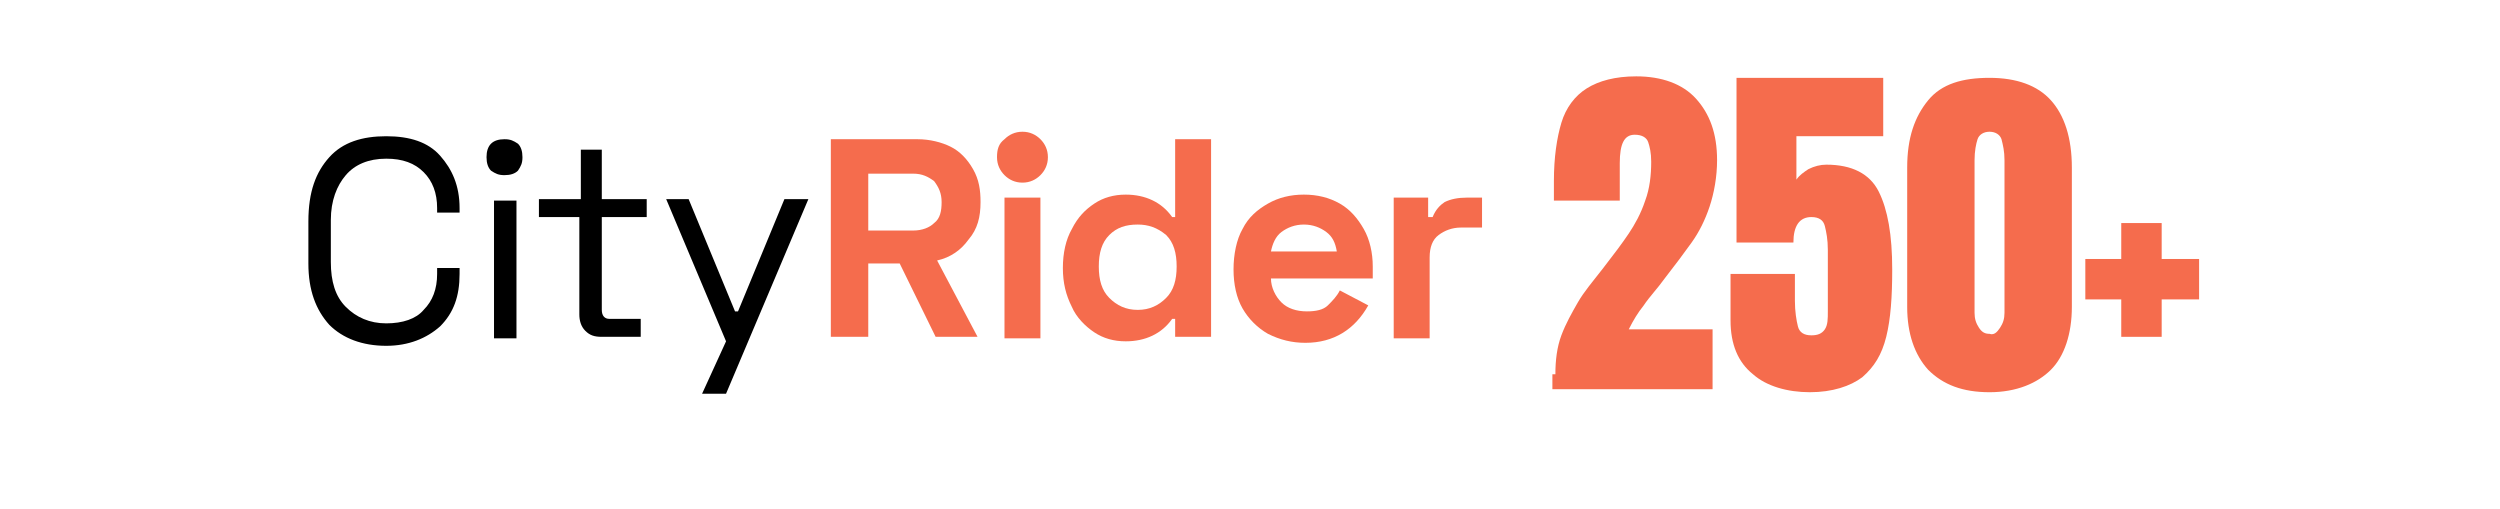 <?xml version="1.0" encoding="utf-8"?>
<!-- Generator: Adobe Illustrator 25.0.0, SVG Export Plug-In . SVG Version: 6.00 Build 0)  -->
<svg version="1.1" id="Calque_1" xmlns="http://www.w3.org/2000/svg" xmlns:xlink="http://www.w3.org/1999/xlink" x="0px" y="0px"
	 viewBox="0 0 167 34" style="enable-background:new 0 0 167 34;" xml:space="preserve">
<style type="text/css">
	.st0{fill:#745BFF;}
	.st1{fill:#F56C4D;}
	.st2{fill:#FDB548;}
	.st3{fill:#37DA8A;}
	.st4{fill:#156FFB;}
	.st5{fill:none;}
</style>
<g>
	<path d="M22,10.5c0.9-1,2.2-1.4,3.8-1.4c1.6,0,2.8,0.4,3.6,1.3s1.3,2,1.3,3.5v0.3h-1.5v-0.3c0-1-0.3-1.8-0.9-2.4
		c-0.6-0.6-1.4-0.9-2.5-0.9c-1.2,0-2.1,0.4-2.7,1.1c-0.6,0.7-1,1.7-1,3v2.8c0,1.3,0.3,2.3,1,3s1.6,1.1,2.7,1.1c1.1,0,2-0.3,2.5-0.9
		c0.6-0.6,0.9-1.4,0.9-2.4v-0.4h1.5v0.4c0,1.5-0.4,2.6-1.3,3.5c-0.9,0.8-2.1,1.3-3.6,1.3c-1.6,0-2.9-0.5-3.8-1.4
		c-0.9-1-1.4-2.3-1.4-4.1v-2.8C20.6,12.8,21.1,11.5,22,10.5z"/>
	<path d="M32.8,9.6c0.2-0.2,0.5-0.3,0.9-0.3s0.6,0.1,0.9,0.3c0.2,0.2,0.3,0.5,0.3,0.9c0,0.4-0.1,0.6-0.3,0.9
		c-0.2,0.2-0.5,0.3-0.9,0.3s-0.6-0.1-0.9-0.3c-0.2-0.2-0.3-0.5-0.3-0.9C32.5,10.1,32.6,9.8,32.8,9.6z M34.4,22.6H33v-9.2h1.5V22.6z"
		/>
	<path d="M38.8,13.3V10h1.4v3.3h3v1.2h-3v6.2c0,0.4,0.2,0.6,0.5,0.6h2.1v1.2h-2.6c-0.5,0-0.8-0.1-1.1-0.4c-0.3-0.3-0.4-0.7-0.4-1.1
		v-6.5H36v-1.2H38.8z"/>
	<path d="M52.4,13.3H54l-5.5,13h-1.6l1.6-3.5l-4-9.5H46l3.1,7.5h0.2L52.4,13.3z"/>
	<path class="st1" d="M64.7,16c-0.5,0.7-1.2,1.2-2.1,1.4l2.7,5.1h-2.8l-2.4-4.9H58v4.9h-2.5V9.3h5.8c0.8,0,1.6,0.2,2.2,0.5
		s1.1,0.8,1.5,1.5s0.5,1.4,0.5,2.2C65.5,14.5,65.3,15.3,64.7,16z M58,15.4H61c0.6,0,1.1-0.2,1.4-0.5c0.4-0.3,0.5-0.8,0.5-1.4
		c0-0.6-0.2-1-0.5-1.4c-0.4-0.3-0.8-0.5-1.4-0.5H58V15.4z"/>
	<path class="st1" d="M67.1,9.3c0.3-0.3,0.7-0.5,1.2-0.5c0.5,0,0.9,0.2,1.2,0.5c0.3,0.3,0.5,0.7,0.5,1.2c0,0.5-0.2,0.9-0.5,1.2
		c-0.3,0.3-0.7,0.5-1.2,0.5c-0.5,0-0.9-0.2-1.2-0.5c-0.3-0.3-0.5-0.7-0.5-1.2C66.6,10,66.7,9.6,67.1,9.3z M69.5,22.6h-2.4v-9.4h2.4
		V22.6z"/>
	<path class="st1" d="M78.5,22.6v-1.3h-0.2c-0.7,1-1.8,1.5-3.1,1.5c-0.8,0-1.5-0.2-2.1-0.6c-0.6-0.4-1.2-1-1.5-1.7
		c-0.4-0.8-0.6-1.6-0.6-2.6s0.2-1.9,0.6-2.6c0.4-0.8,0.9-1.3,1.5-1.7c0.6-0.4,1.3-0.6,2.1-0.6c1.3,0,2.4,0.5,3.1,1.5h0.2V9.3h2.4
		v13.2H78.5z M74.1,15.7c-0.5,0.5-0.7,1.2-0.7,2.1c0,0.9,0.2,1.6,0.7,2.1c0.5,0.5,1.1,0.8,1.9,0.8c0.8,0,1.4-0.3,1.9-0.8
		c0.5-0.5,0.7-1.2,0.7-2.1c0-0.9-0.2-1.6-0.7-2.1C77.3,15.2,76.7,15,76,15C75.2,15,74.6,15.2,74.1,15.7z"/>
	<path class="st1" d="M83,15.3c0.4-0.8,1-1.3,1.7-1.7c0.7-0.4,1.5-0.6,2.4-0.6c0.9,0,1.7,0.2,2.4,0.6c0.7,0.4,1.2,1,1.6,1.7
		s0.6,1.6,0.6,2.5v0.8h-6.8c0,0.6,0.3,1.2,0.7,1.6s1,0.6,1.7,0.6c0.6,0,1.1-0.1,1.4-0.4s0.6-0.6,0.8-1l1.9,1
		c-0.9,1.6-2.3,2.5-4.2,2.5c-0.9,0-1.7-0.2-2.5-0.6c-0.7-0.4-1.3-1-1.7-1.7s-0.6-1.6-0.6-2.6S82.6,16,83,15.3z M88.6,15.5
		c-0.4-0.3-0.9-0.5-1.5-0.5c-0.6,0-1.1,0.2-1.5,0.5c-0.4,0.3-0.6,0.8-0.7,1.3h4.4C89.2,16.2,89,15.8,88.6,15.5z"/>
	<path class="st1" d="M95.7,14.5c0.2-0.5,0.5-0.8,0.8-1c0.4-0.2,0.9-0.3,1.5-0.3h1v2h-1.4c-0.6,0-1.1,0.2-1.5,0.5s-0.6,0.8-0.6,1.5
		v5.4h-2.4v-9.4h2.3v1.3H95.7z"/>
	<path class="st1" d="M103.9,25c0-0.9,0.1-1.8,0.4-2.6s0.7-1.5,1.1-2.2s1-1.4,1.7-2.3c0.7-0.9,1.3-1.7,1.7-2.3
		c0.4-0.6,0.8-1.3,1.1-2.2c0.3-0.8,0.4-1.7,0.4-2.6c0-0.6-0.1-1-0.2-1.3s-0.4-0.5-0.9-0.5c-0.7,0-1,0.6-1,1.9v2.5h-4.4l0-1.3
		c0-1.6,0.2-2.9,0.5-3.9c0.3-1,0.9-1.8,1.7-2.3s1.9-0.8,3.3-0.8c1.7,0,3.1,0.5,4,1.5c0.9,1,1.4,2.3,1.4,4.1c0,1.1-0.2,2.2-0.5,3.1
		c-0.3,0.9-0.7,1.7-1.2,2.4c-0.5,0.7-1.1,1.5-1.8,2.4c-0.5,0.7-1,1.2-1.4,1.8c-0.4,0.5-0.7,1-1,1.6h5.6V26h-10.7V25z"/>
	<path class="st1" d="M117.1,25c-1-0.8-1.5-2-1.5-3.6v-3.1h4.3v1.8c0,0.7,0.1,1.3,0.2,1.7c0.1,0.4,0.4,0.6,0.9,0.6
		c0.4,0,0.7-0.1,0.9-0.4s0.2-0.7,0.2-1.2v-4.1c0-0.7-0.1-1.2-0.2-1.6c-0.1-0.4-0.4-0.6-0.9-0.6c-0.8,0-1.2,0.6-1.2,1.7h-3.8v-11h9.8
		v3.9H120v2.9c0.2-0.3,0.5-0.5,0.8-0.7c0.4-0.2,0.8-0.3,1.2-0.3c1.7,0,2.9,0.6,3.5,1.8c0.6,1.2,0.9,2.9,0.9,5.2
		c0,1.8-0.1,3.3-0.4,4.5s-0.8,2-1.6,2.7c-0.8,0.6-2,1-3.5,1C119.4,26.2,118,25.8,117.1,25z"/>
	<path class="st1" d="M128.8,24.7c-0.9-1-1.4-2.4-1.4-4.2v-9.3c0-2,0.5-3.4,1.4-4.5s2.3-1.5,4.1-1.5c1.8,0,3.2,0.5,4.1,1.5
		c0.9,1,1.4,2.5,1.4,4.5v9.3c0,1.8-0.5,3.3-1.4,4.2s-2.3,1.5-4.1,1.5C131.1,26.2,129.8,25.7,128.8,24.7z M133.6,21.9
		c0.2-0.3,0.3-0.6,0.3-1V10.7c0-0.6-0.1-1-0.2-1.4c-0.1-0.3-0.4-0.5-0.8-0.5c-0.4,0-0.7,0.2-0.8,0.5s-0.2,0.8-0.2,1.4v10.2
		c0,0.4,0.1,0.7,0.3,1c0.2,0.3,0.4,0.4,0.7,0.4C133.2,22.4,133.4,22.2,133.6,21.9z"/>
	<path class="st1" d="M141.7,22.4V20h-2.4v-2.7h2.4v-2.4h2.7v2.4h2.5V20h-2.5v2.5H141.7z"/>
</g>
<rect class="st5" width="167" height="34"/>
</svg>
